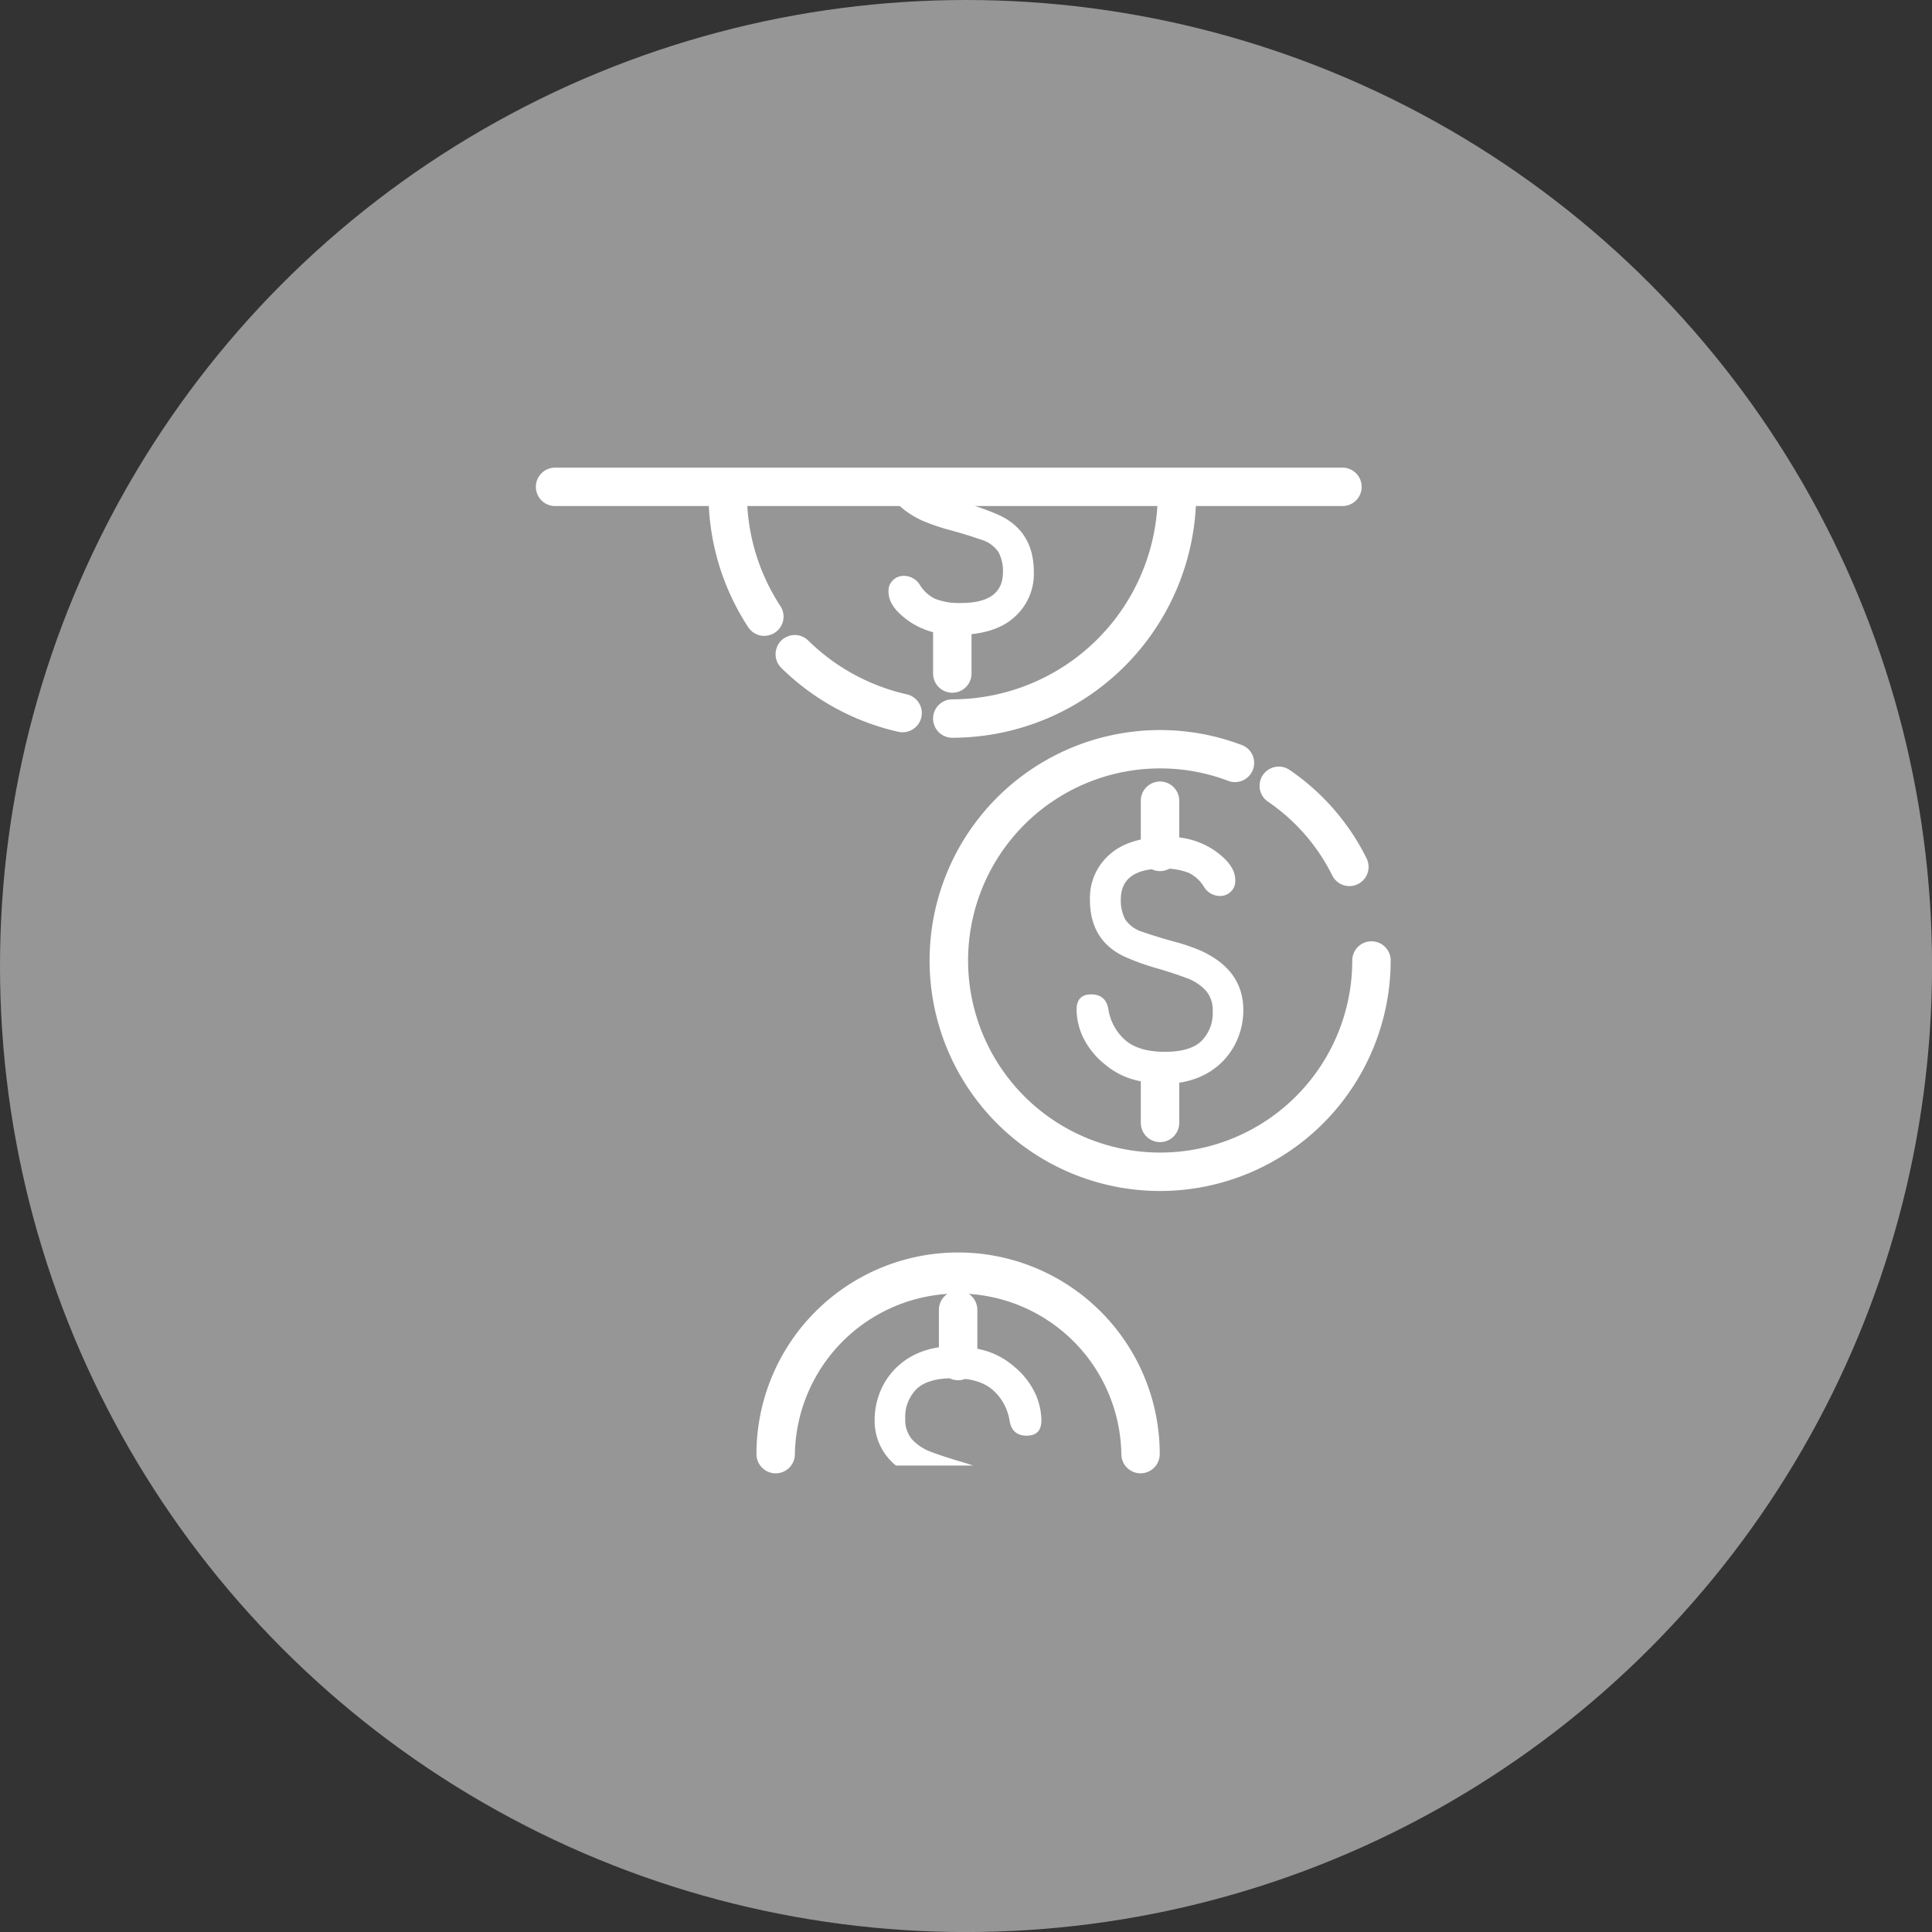 <svg xmlns="http://www.w3.org/2000/svg" viewBox="0 0 438.93 438.93"><rect x="0" y="0" width="438.93" height="438.93" fill="#333333" stroke="none"/><defs><style>.cls-1{fill:#969696;}.cls-2{fill:#fff;}</style></defs><title>20</title><g id="Layer_1" data-name="Layer 1"><circle class="cls-1" cx="219.47" cy="219.47" r="219.47"/></g><g id="Layer_21" data-name="Layer 21"><path class="cls-2" d="M246.88,198.14a4.36,4.36,0,1,1,0-8.73,46.73,46.73,0,0,0,46.68-46.68,4.36,4.36,0,0,1,8.73,0A55.47,55.47,0,0,1,246.88,198.14Z" transform="translate(-30.53 -30.53)"/><path class="cls-2" d="M235.59,196.89a4.34,4.34,0,0,1-1-.11,55.28,55.28,0,0,1-26.55-14.5,4.36,4.36,0,0,1,6.11-6.23,46.58,46.58,0,0,0,22.37,12.22,4.36,4.36,0,0,1-1,8.62Z" transform="translate(-30.53 -30.53)"/><path class="cls-2" d="M204.15,175a4.36,4.36,0,0,1-3.65-2,55.18,55.18,0,0,1-9-30.31,4.36,4.36,0,0,1,8.73,0,46.49,46.49,0,0,0,7.6,25.54,4.36,4.36,0,0,1-3.65,6.75Z" transform="translate(-30.53 -30.53)"/><path class="cls-2" d="M289.65,365.25a4.36,4.36,0,0,1-4.36-4.36,37.09,37.09,0,0,0-74.17,0,4.36,4.36,0,0,1-8.73,0,45.81,45.81,0,0,1,91.62,0A4.36,4.36,0,0,1,289.65,365.25Z" transform="translate(-30.53 -30.53)"/><path class="cls-2" d="M335.52,145.5H156.64a4.36,4.36,0,0,1,0-8.73H335.52a4.36,4.36,0,1,1,0,8.73Z" transform="translate(-30.53 -30.53)"/><path class="cls-2" d="M313,260a16.87,16.87,0,0,1-1.25,6.42,16.18,16.18,0,0,1-3.55,5.36,16.56,16.56,0,0,1-5.57,3.62,19.71,19.71,0,0,1-7.45,1.33,25.72,25.72,0,0,1-7.38-1,17.36,17.36,0,0,1-6.27-3.41,17.8,17.8,0,0,1-4.94-6.13,15,15,0,0,1-1.47-6.27q0-3.49,3.34-3.48t3.9,3.48a11.69,11.69,0,0,0,3.91,7q3.06,2.57,8.91,2.57t8.36-2.51a9,9,0,0,0,2.51-6.69,6.84,6.84,0,0,0-1.53-4.67,11.23,11.23,0,0,0-4.32-2.86c-2-.74-4.27-1.51-7-2.29a55.76,55.76,0,0,1-6.83-2.44q-8.22-3.62-8.22-13.11a13.09,13.09,0,0,1,4.46-10.24q4.46-4,13.09-4a18.07,18.07,0,0,1,8.57,1.81,16.9,16.9,0,0,1,4.95,3.62,8.31,8.31,0,0,1,1.53,2.3,5.82,5.82,0,0,1,.42,2.17,3.27,3.27,0,0,1-1,2.51,3.48,3.48,0,0,1-2.44,1,4.26,4.26,0,0,1-3.62-2,8.37,8.37,0,0,0-3.41-3.21,14.59,14.59,0,0,0-6.06-1q-9.47,0-9.47,7a9.21,9.21,0,0,0,1,4.53,7.24,7.24,0,0,0,4,2.86c2.13.74,4.48,1.46,7,2.15a45.4,45.4,0,0,1,6.34,2.17Q313,251,313,260Z" transform="translate(-30.53 -30.53)"/><path class="cls-2" d="M294.07,290a4.36,4.36,0,0,1-4.36-4.36V274a4.36,4.36,0,0,1,8.73,0V285.6A4.36,4.36,0,0,1,294.07,290Z" transform="translate(-30.53 -30.53)"/><path class="cls-2" d="M294.07,228.44a4.36,4.36,0,0,1-4.36-4.36V212.45a4.36,4.36,0,0,1,8.73,0v11.63A4.36,4.36,0,0,1,294.07,228.44Z" transform="translate(-30.53 -30.53)"/><path class="cls-2" d="M234.07,363.48h17.52c-.8-.27-1.64-.55-2.55-.81-2.69-.78-5-1.55-7-2.29a11.23,11.23,0,0,1-4.32-2.86,6.84,6.84,0,0,1-1.53-4.67,9,9,0,0,1,2.51-6.69q2.51-2.5,8.36-2.51t8.91,2.57a11.69,11.69,0,0,1,3.91,7q.55,3.49,3.9,3.48t3.34-3.48a15,15,0,0,0-1.47-6.27,17.8,17.8,0,0,0-4.94-6.13,17.36,17.36,0,0,0-6.27-3.41,25.72,25.72,0,0,0-7.38-1,19.7,19.7,0,0,0-7.45,1.33,16.56,16.56,0,0,0-5.57,3.62,16.18,16.18,0,0,0-3.55,5.36,16.87,16.87,0,0,0-1.25,6.42A13,13,0,0,0,234.07,363.48Z" transform="translate(-30.53 -30.53)"/><path class="cls-2" d="M248.2,344.1a4.36,4.36,0,0,1-4.36-4.36V328.11a4.36,4.36,0,0,1,8.73,0v11.63A4.36,4.36,0,0,1,248.2,344.1Z" transform="translate(-30.53 -30.53)"/><path class="cls-2" d="M243.4,142.68a11.23,11.23,0,0,1-4.32-2.86,5.8,5.8,0,0,1-.79-1.4H231c.92,4.51,3.86,8,9.05,10.38a45.34,45.34,0,0,0,6.34,2.17c2.56.69,4.9,1.42,7,2.15a7.24,7.24,0,0,1,4,2.86,9.21,9.21,0,0,1,1,4.54q0,7-9.47,7a14.59,14.59,0,0,1-6.06-1,8.37,8.37,0,0,1-3.41-3.21,4.26,4.26,0,0,0-3.62-1.95,3.48,3.48,0,0,0-2.44,1,3.27,3.27,0,0,0-1,2.51,5.81,5.81,0,0,0,.42,2.17,8.3,8.3,0,0,0,1.53,2.3,16.89,16.89,0,0,0,4.95,3.62,18.07,18.07,0,0,0,8.57,1.81q8.64,0,13.09-4a13.09,13.09,0,0,0,4.46-10.24q0-9.49-8.22-13.11a55.81,55.81,0,0,0-6.83-2.44C247.67,144.18,245.35,143.41,243.4,142.68Z" transform="translate(-30.53 -30.53)"/><path class="cls-2" d="M246.88,187.91a4.36,4.36,0,0,1-4.36-4.36V171.92a4.36,4.36,0,0,1,8.73,0v11.63A4.36,4.36,0,0,1,246.88,187.91Z" transform="translate(-30.53 -30.53)"/><path class="cls-2" d="M337.11,231.84a4.36,4.36,0,0,1-3.91-2.43,43.86,43.86,0,0,0-14.6-16.75,4.36,4.36,0,1,1,4.91-7.21A52.58,52.58,0,0,1,341,225.54a4.36,4.36,0,0,1-3.9,6.3Z" transform="translate(-30.53 -30.53)"/><path class="cls-2" d="M294.07,301.11a52.36,52.36,0,1,1,18.28-101.43,4.36,4.36,0,1,1-3,8.17,43.64,43.64,0,1,0,28.4,40.9,4.36,4.36,0,0,1,8.73,0A52.42,52.42,0,0,1,294.07,301.11Z" transform="translate(-30.53 -30.53)"/><path class="cls-2" d="M340.85,237.84" transform="translate(-30.53 -30.53)"/></g></svg>